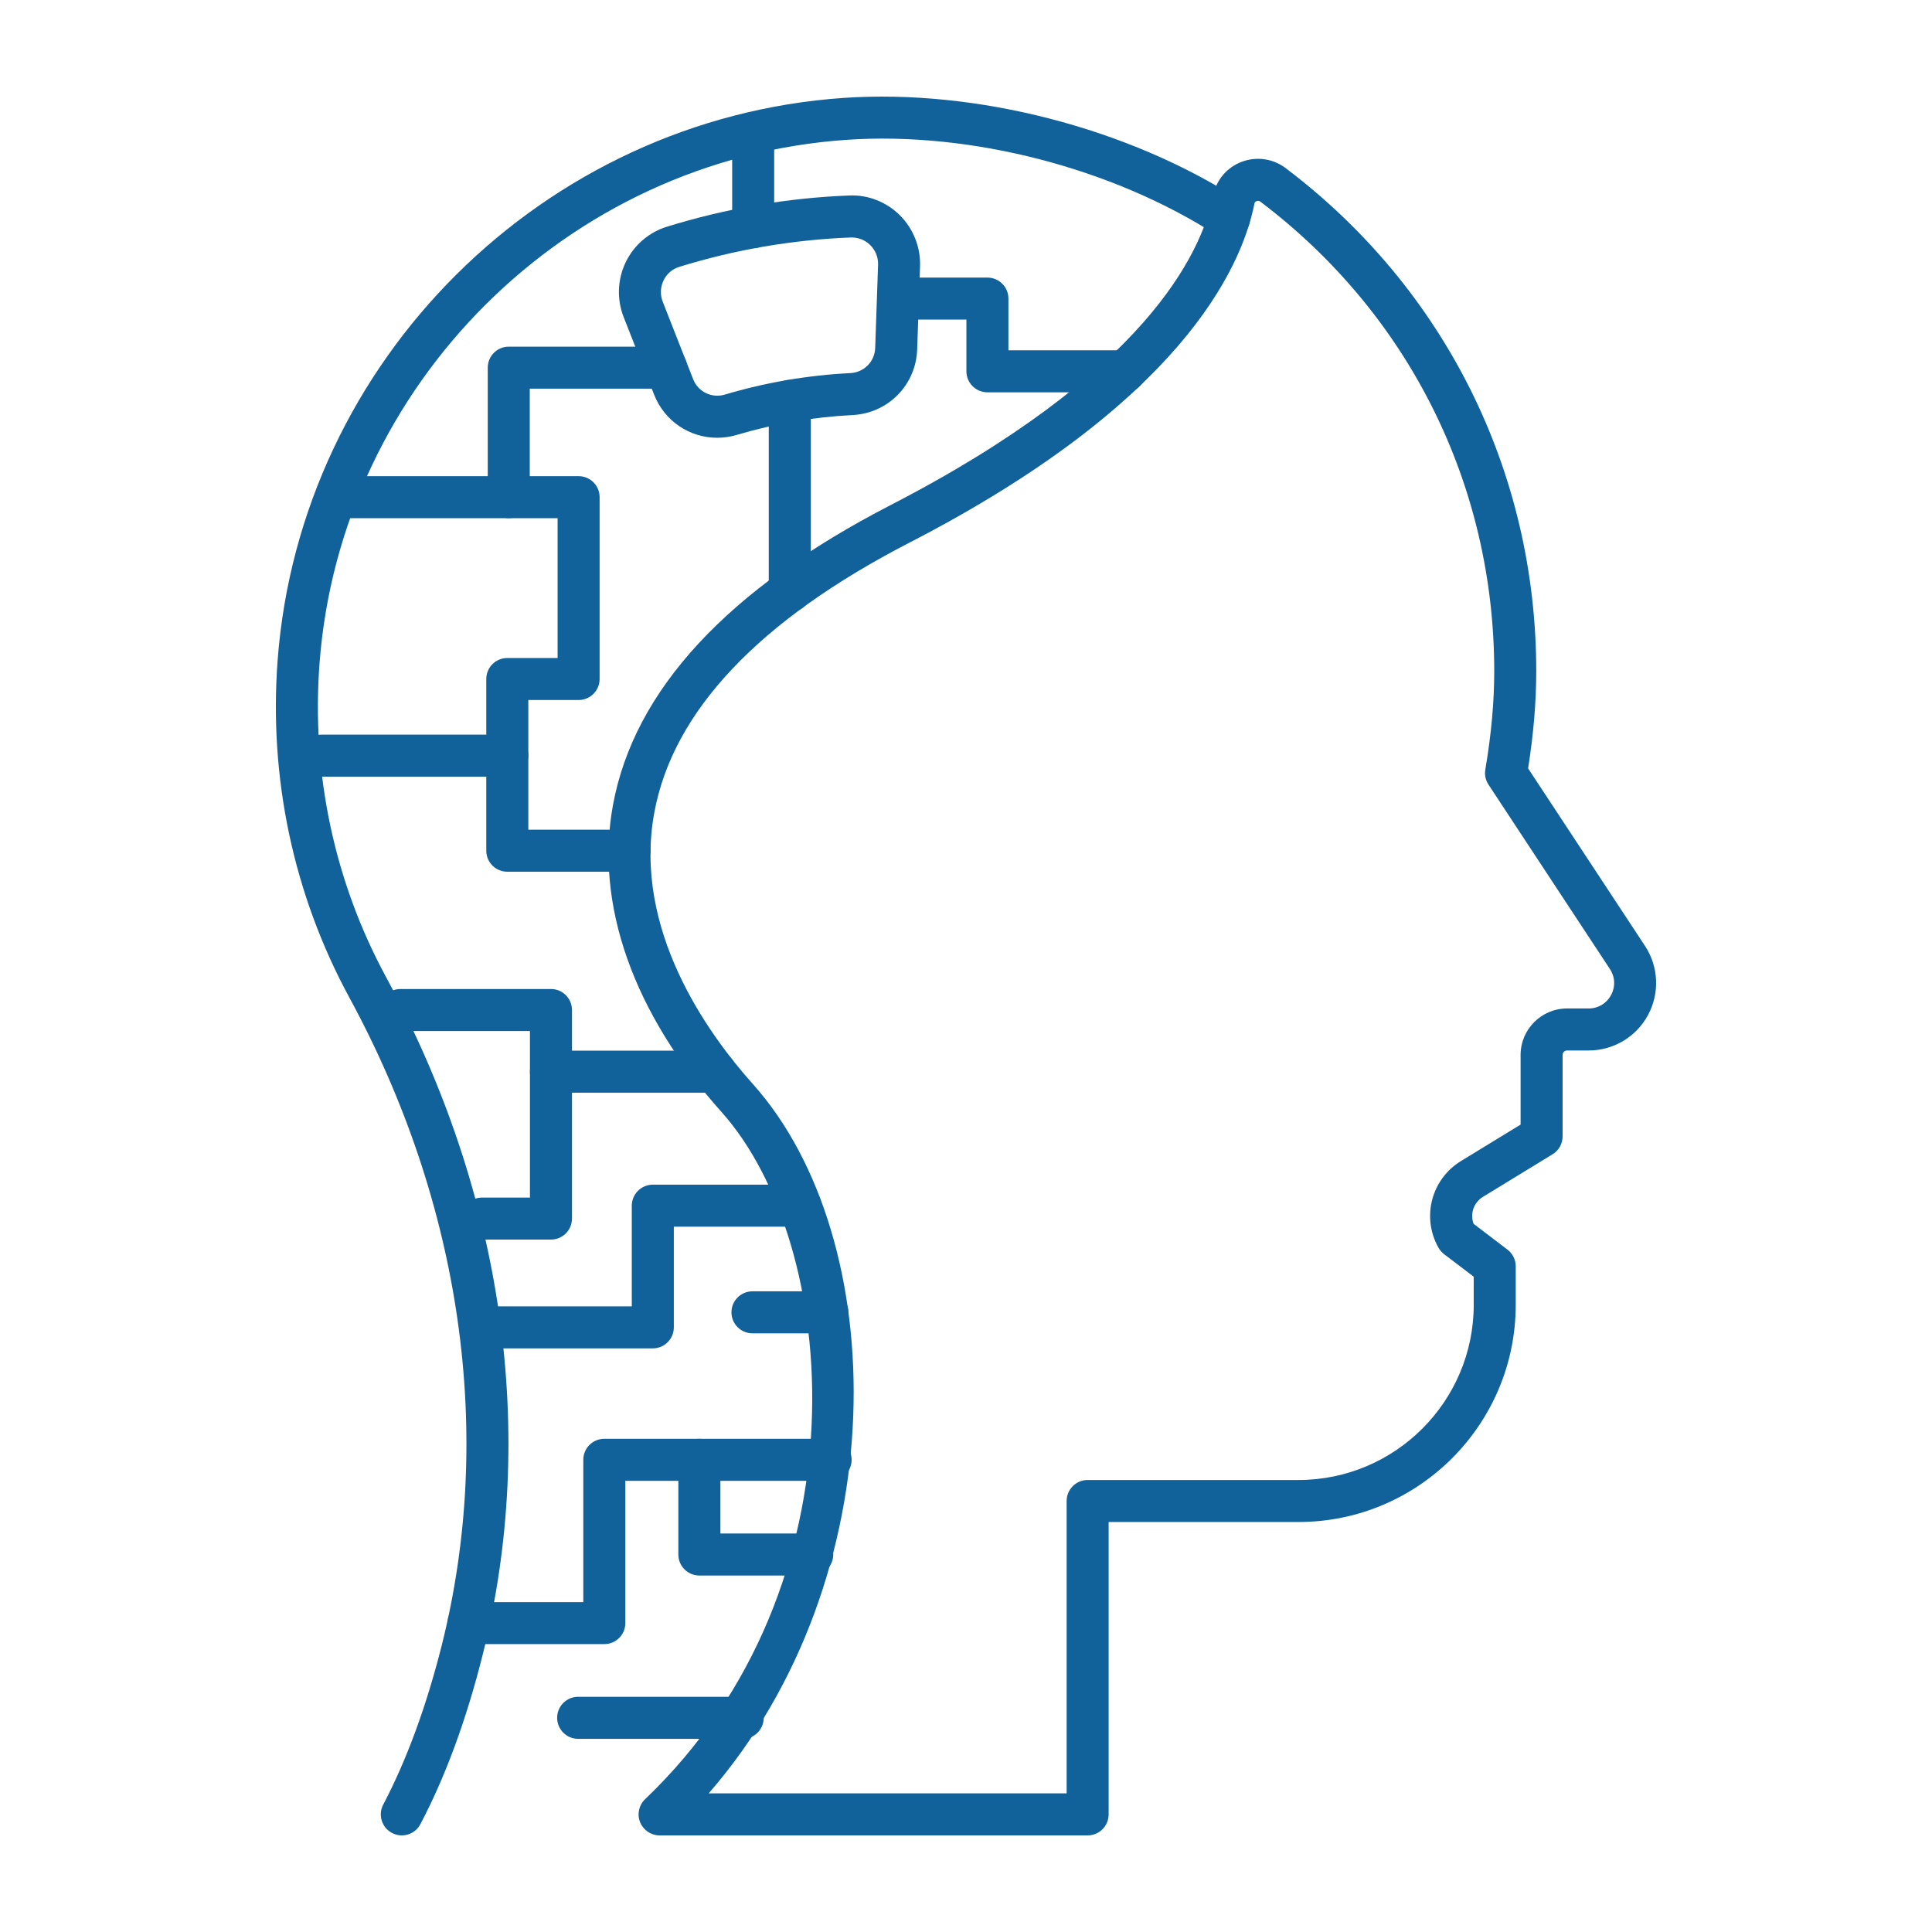 <svg xmlns="http://www.w3.org/2000/svg" width="70" height="70" viewBox="0 0 70 70" fill="none"><path d="M14.558 66.5C14.438 66.5 14.317 66.472 14.204 66.412C13.832 66.217 13.689 65.757 13.885 65.384C14.738 63.761 15.453 61.812 16.011 59.59C17.921 51.97 16.73 43.644 12.658 36.144C10.636 32.418 9.738 28.192 10.059 23.921C10.879 13.052 19.697 4.293 30.57 3.547C35.373 3.218 40.887 4.641 44.946 7.265C45.299 7.493 45.4 7.964 45.172 8.317C44.944 8.669 44.472 8.771 44.119 8.543C40.322 6.089 35.166 4.756 30.674 5.066C20.55 5.761 12.341 13.915 11.577 24.035C11.278 28.013 12.114 31.95 13.996 35.417C18.251 43.253 19.49 51.969 17.487 59.96C16.901 62.299 16.142 64.363 15.232 66.093C15.096 66.352 14.831 66.5 14.558 66.5Z" fill="#11629A"></path><path d="M39.407 66.5H23.899C23.587 66.5 23.308 66.31 23.192 66.022C23.077 65.733 23.148 65.402 23.373 65.188C31.494 57.436 30.418 45.07 26.143 40.291C22.943 36.715 21.546 32.763 22.21 29.163C22.977 25.002 26.36 21.348 32.265 18.302C41.431 13.574 43.527 9.236 43.96 7.07C44.071 6.517 44.455 6.066 44.986 5.864C45.526 5.66 46.122 5.744 46.58 6.09C52.351 10.451 55.661 17.095 55.661 24.318C55.661 25.43 55.564 26.585 55.366 27.84L59.602 34.273C60.096 35.024 60.139 35.983 59.711 36.776C59.285 37.569 58.46 38.061 57.56 38.061H56.777C56.688 38.061 56.616 38.133 56.616 38.222V41.173C56.616 41.438 56.478 41.684 56.252 41.822L53.733 43.362C53.393 43.569 53.257 43.98 53.391 44.341L54.618 45.276C54.808 45.42 54.918 45.643 54.918 45.881V47.274C54.918 51.614 51.387 55.145 47.047 55.145H40.168V65.738C40.168 66.159 39.828 66.5 39.407 66.5ZM25.677 64.977H38.646V54.384C38.646 53.964 38.986 53.623 39.407 53.623H47.047C50.548 53.623 53.396 50.775 53.396 47.275V46.258L52.322 45.441C52.24 45.378 52.172 45.3 52.12 45.21C51.498 44.106 51.857 42.724 52.939 42.063L55.094 40.746V38.222C55.094 37.294 55.849 36.539 56.777 36.539H57.56C57.904 36.539 58.208 36.357 58.371 36.054C58.535 35.751 58.52 35.398 58.33 35.11L53.931 28.429C53.825 28.268 53.784 28.073 53.816 27.884C54.033 26.598 54.139 25.431 54.139 24.319C54.139 17.576 51.049 11.375 45.663 7.305C45.608 7.265 45.555 7.277 45.526 7.288C45.465 7.312 45.456 7.355 45.453 7.369C44.966 9.803 42.696 14.635 32.963 19.655C27.499 22.473 24.385 25.766 23.707 29.44C22.929 33.657 25.61 37.413 27.277 39.276C32.297 44.886 32.491 57.144 25.677 64.977Z" fill="#11629A"></path><path d="M21.895 59.569H16.974C16.553 59.569 16.213 59.229 16.213 58.808C16.213 58.387 16.553 58.047 16.974 58.047H21.134V52.892C21.134 52.471 21.474 52.13 21.895 52.13H30.095C30.515 52.13 30.856 52.471 30.856 52.892C30.856 53.312 30.515 53.653 30.095 53.653H22.657V58.808C22.657 59.229 22.316 59.569 21.895 59.569Z" fill="#11629A"></path><path d="M29.428 57.084H25.339C24.919 57.084 24.578 56.744 24.578 56.323V52.892C24.578 52.471 24.918 52.13 25.339 52.13C25.76 52.13 26.101 52.471 26.101 52.892V55.562H29.428C29.849 55.562 30.19 55.902 30.19 56.323C30.19 56.744 29.849 57.084 29.428 57.084Z" fill="#11629A"></path><path d="M26.91 63.001H20.947C20.526 63.001 20.186 62.66 20.186 62.24C20.186 61.819 20.526 61.478 20.947 61.478H26.91C27.331 61.478 27.671 61.819 27.671 62.24C27.671 62.66 27.331 63.001 26.91 63.001Z" fill="#11629A"></path><path d="M23.652 48.854H17.643C17.222 48.854 16.882 48.514 16.882 48.093C16.882 47.672 17.222 47.331 17.643 47.331H22.891V43.685C22.891 43.264 23.232 42.923 23.652 42.923H28.997C29.417 42.923 29.758 43.264 29.758 43.685C29.758 44.105 29.417 44.446 28.997 44.446H24.414V48.093C24.414 48.514 24.073 48.854 23.652 48.854Z" fill="#11629A"></path><path d="M29.977 48.309H27.263C26.843 48.309 26.502 47.969 26.502 47.548C26.502 47.127 26.843 46.787 27.263 46.787H29.977C30.397 46.787 30.738 47.127 30.738 47.548C30.738 47.969 30.397 48.309 29.977 48.309Z" fill="#11629A"></path><path d="M19.963 44.912H17.466C17.045 44.912 16.704 44.572 16.704 44.151C16.704 43.73 17.045 43.39 17.466 43.39H19.201V37.356H14.507C14.085 37.356 13.745 37.015 13.745 36.595C13.745 36.174 14.085 35.834 14.507 35.834H19.963C20.384 35.834 20.724 36.174 20.724 36.595V44.151C20.724 44.572 20.383 44.912 19.963 44.912Z" fill="#11629A"></path><path d="M25.907 39.59H19.962C19.542 39.59 19.201 39.249 19.201 38.829C19.201 38.408 19.542 38.067 19.962 38.067H25.907C26.328 38.067 26.669 38.408 26.669 38.829C26.668 39.249 26.328 39.59 25.907 39.59Z" fill="#11629A"></path><path d="M22.809 31.584H18.381C17.96 31.584 17.619 31.243 17.619 30.823V24.602C17.619 24.181 17.96 23.841 18.381 23.841H20.203V18.774H12.213C11.793 18.774 11.452 18.433 11.452 18.013C11.452 17.592 11.793 17.252 12.213 17.252H20.964C21.384 17.252 21.725 17.592 21.725 18.013V24.602C21.725 25.023 21.384 25.363 20.964 25.363H19.142V30.061H22.809C23.23 30.061 23.571 30.402 23.571 30.823C23.571 31.243 23.23 31.584 22.809 31.584Z" fill="#11629A"></path><path d="M18.381 28.14H11.646C11.225 28.14 10.884 27.799 10.884 27.378C10.884 26.958 11.225 26.617 11.646 26.617H18.381C18.801 26.617 19.142 26.958 19.142 27.378C19.142 27.799 18.801 28.14 18.381 28.14Z" fill="#11629A"></path><path d="M25.982 15.861C24.991 15.861 24.077 15.264 23.697 14.292L22.596 11.488C22.344 10.847 22.371 10.124 22.669 9.503C22.966 8.886 23.508 8.417 24.157 8.216C26.302 7.551 28.529 7.17 30.773 7.083C31.451 7.053 32.12 7.318 32.604 7.799C33.092 8.286 33.359 8.96 33.335 9.648L33.231 12.659C33.187 13.951 32.178 14.974 30.885 15.039C29.47 15.109 28.061 15.351 26.7 15.756C26.46 15.827 26.219 15.861 25.982 15.861ZM30.832 8.604C28.72 8.686 26.626 9.044 24.608 9.67C24.358 9.747 24.157 9.922 24.041 10.162C23.924 10.406 23.914 10.68 24.012 10.932L25.113 13.736C25.293 14.197 25.787 14.439 26.265 14.296C27.744 13.856 29.272 13.595 30.809 13.518C31.306 13.494 31.693 13.101 31.71 12.607L31.814 9.595C31.823 9.325 31.722 9.07 31.529 8.879C31.341 8.691 31.089 8.599 30.832 8.604Z" fill="#11629A"></path><path d="M18.433 18.774C18.012 18.774 17.672 18.434 17.672 18.013V13.321C17.672 12.901 18.012 12.56 18.433 12.56H24.132C24.553 12.56 24.893 12.901 24.893 13.321C24.893 13.742 24.553 14.083 24.132 14.083H19.194V18.013C19.194 18.434 18.854 18.774 18.433 18.774Z" fill="#11629A"></path><path d="M28.615 22.181C28.195 22.181 27.854 21.84 27.854 21.42V14.526C27.854 14.106 28.195 13.765 28.615 13.765C29.036 13.765 29.377 14.106 29.377 14.526V21.42C29.377 21.84 29.036 22.181 28.615 22.181Z" fill="#11629A"></path><path d="M40.758 14.214H35.776C35.356 14.214 35.015 13.874 35.015 13.453V11.579H32.575C32.155 11.579 31.814 11.239 31.814 10.818C31.814 10.397 32.154 10.057 32.575 10.057H35.776C36.197 10.057 36.537 10.397 36.537 10.818V12.692H40.758C41.178 12.692 41.519 13.032 41.519 13.453C41.519 13.874 41.178 14.214 40.758 14.214Z" fill="#11629A"></path><path d="M27.289 8.992C26.869 8.992 26.528 8.652 26.528 8.231V5.098C26.528 4.677 26.868 4.337 27.289 4.337C27.71 4.337 28.05 4.677 28.05 5.098V8.231C28.05 8.652 27.71 8.992 27.289 8.992Z" fill="#11629A"></path></svg>